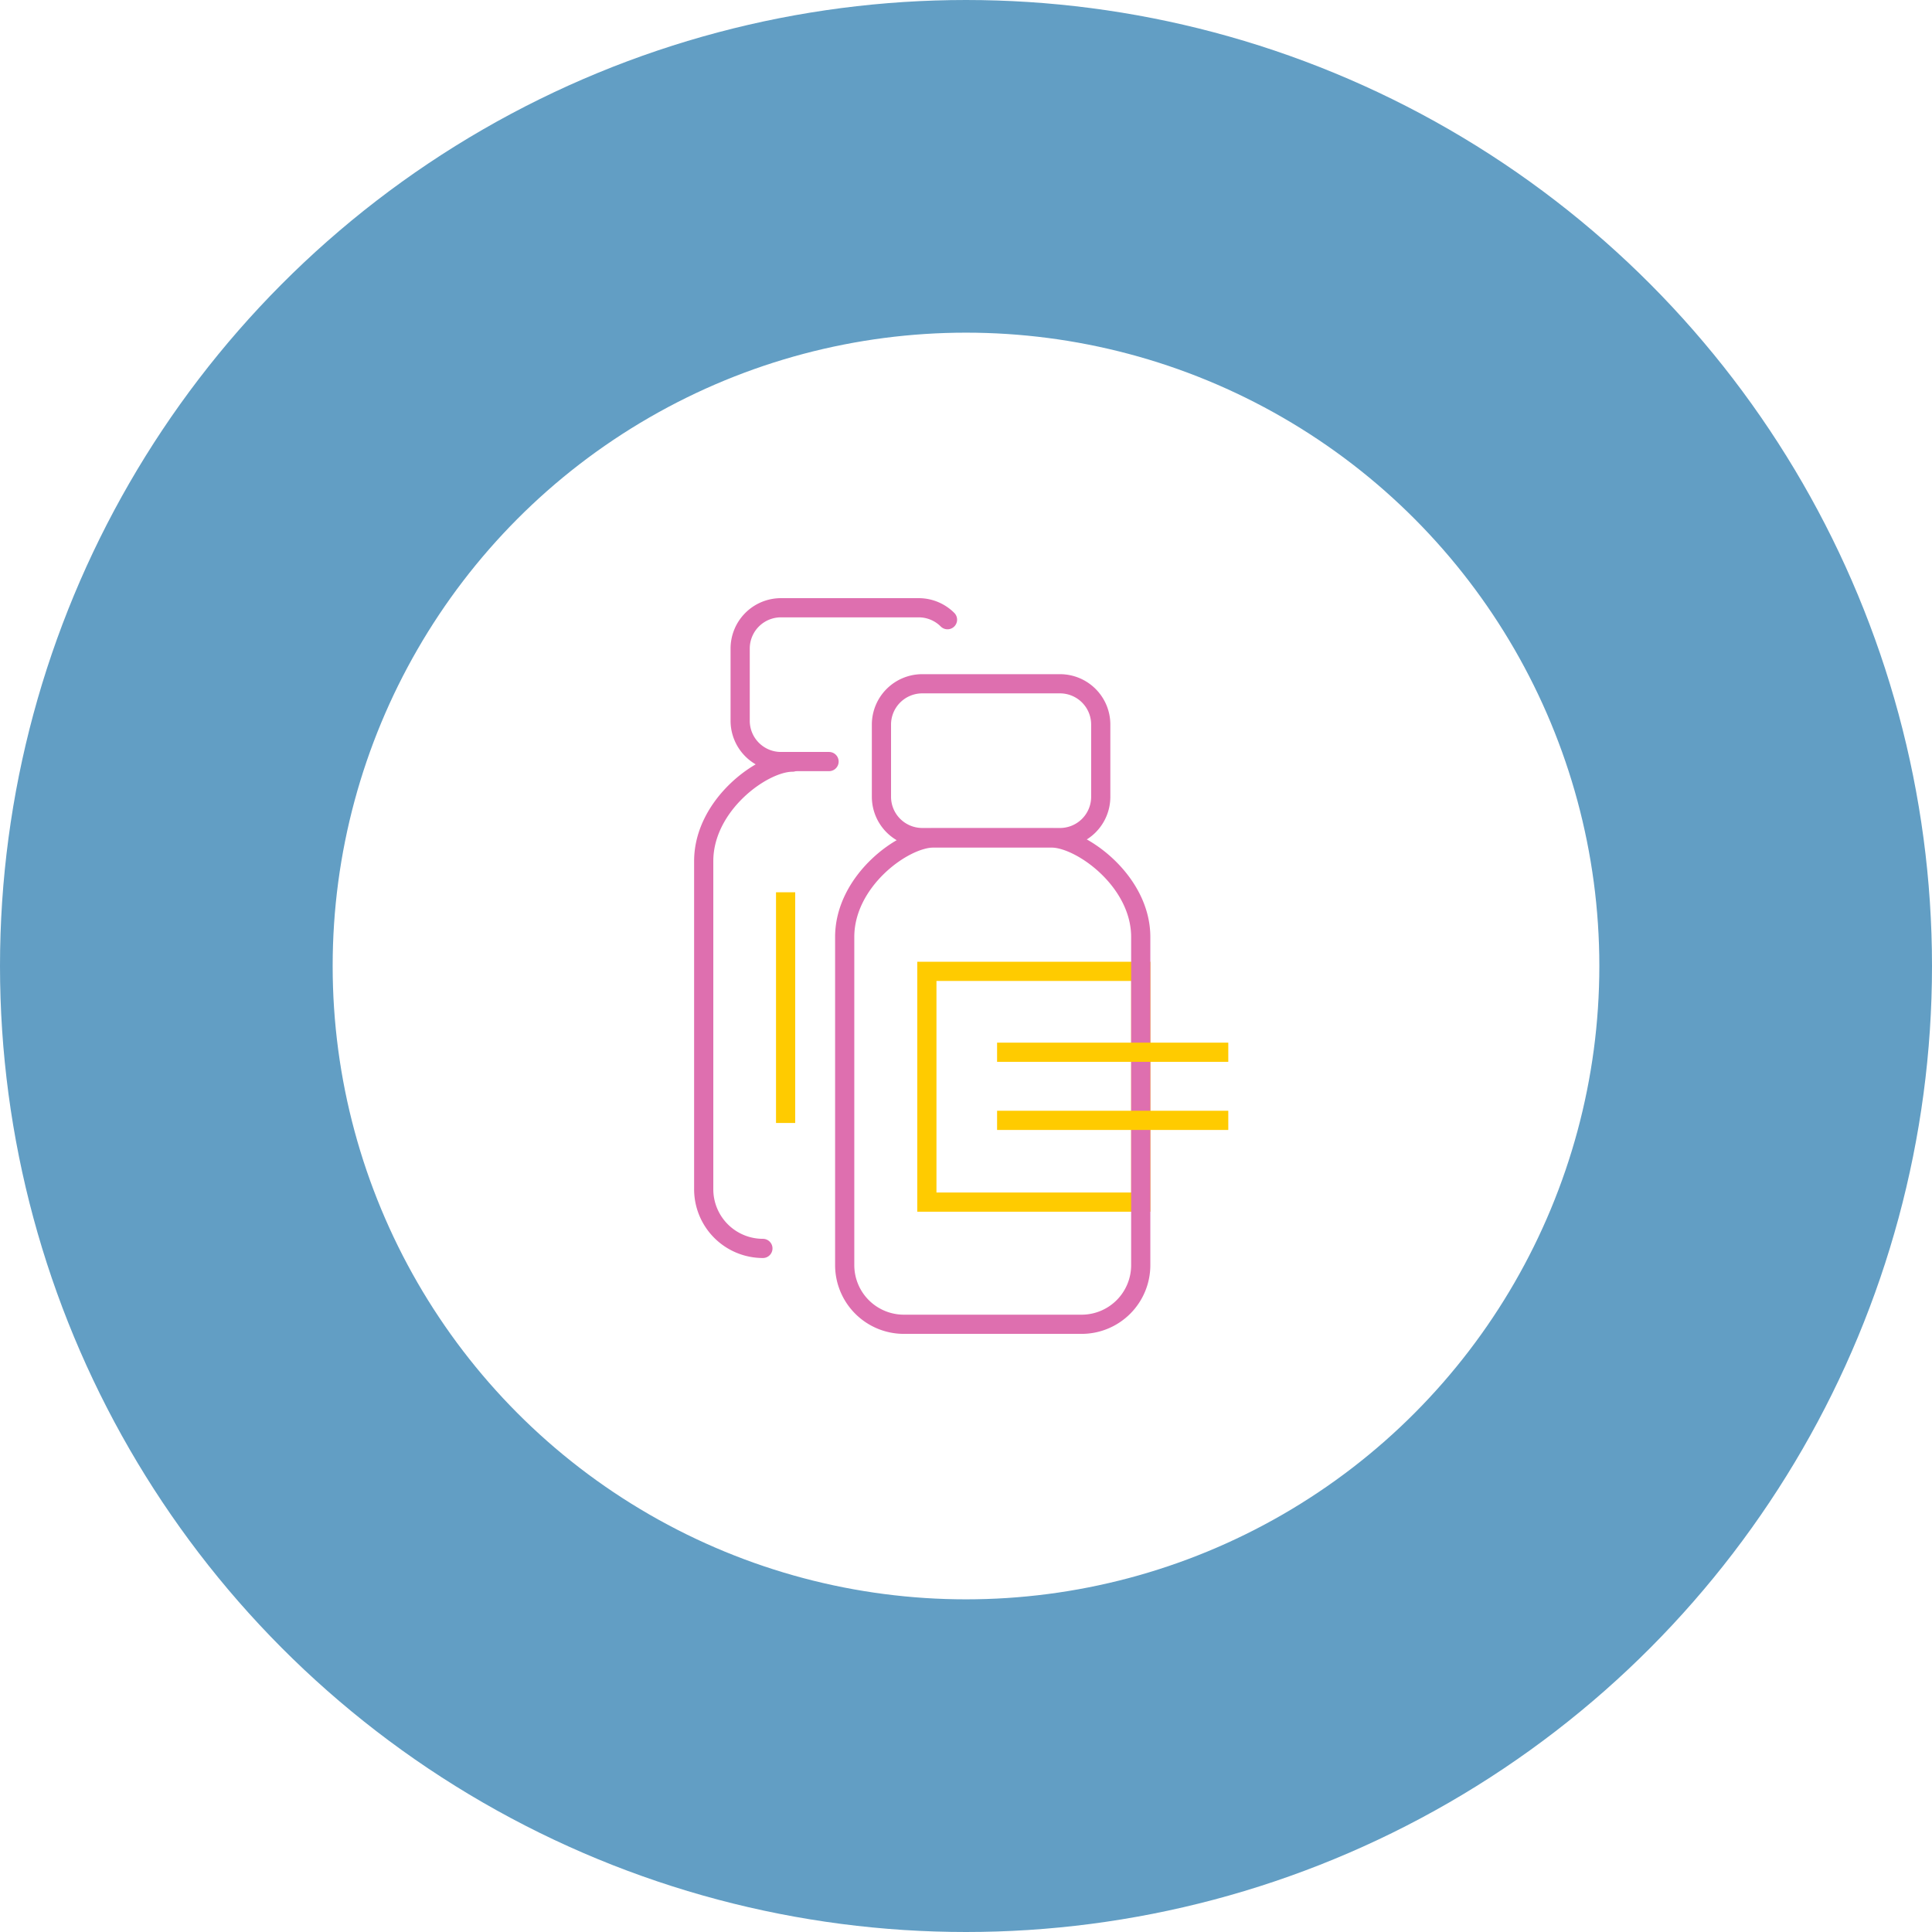 <svg xmlns="http://www.w3.org/2000/svg" width="302" height="302" viewBox="0 0 302 302">
  <g id="product-hero" transform="translate(-931 -232)">
    <g id="Ellipse_397" data-name="Ellipse 397" transform="translate(931 232)" fill="none" stroke="#629ec4" stroke-width="52">
      <circle cx="151" cy="151" r="151" stroke="none"/>
      <circle cx="151" cy="151" r="125" fill="none"/>
    </g>
    <g id="Layer_2" data-name="Layer 2" transform="translate(1040.5 326.5)">
      <g id="Layer_1" data-name="Layer 1" transform="translate(0.5 0.5)">
        <rect id="Rectangle_1313" data-name="Rectangle 1313" width="33.443" height="36.07" transform="translate(34.882 56.837)" fill="none" stroke="#ffcb00" stroke-miterlimit="10" stroke-width="3"/>
        <path id="Path_3808" data-name="Path 3808" d="M63.512,51.34h-.093c4.629,0,13.966,6.7,13.966,15.48V118.1a9.243,9.243,0,0,1-9.251,9.258H40.361A9.251,9.251,0,0,1,31.11,118.1V66.82c0-8.784,9.193-15.48,13.872-15.48Z" transform="translate(-9.071 -15.354)" fill="none" stroke="#de6faf" stroke-linecap="round" stroke-miterlimit="10" stroke-width="3"/>
        <path id="Path_3809" data-name="Path 3809" d="M67.023,41.1H45.493a6.38,6.38,0,0,1-6.373-6.38V23.433a6.38,6.38,0,0,1,6.373-6.373h21.53A6.373,6.373,0,0,1,73.4,23.433V34.722a6.373,6.373,0,0,1-6.373,6.38Z" transform="translate(-11.337 -5.176)" fill="none" stroke="#de6faf" stroke-linecap="round" stroke-miterlimit="10" stroke-width="3"/>
        <path id="Path_3810" data-name="Path 3810" d="M9.751,110.014A9.251,9.251,0,0,1,.5,100.742V49.48C.5,40.7,9.693,34,14.372,34" transform="translate(-0.5 -9.868)" fill="none" stroke="#de6faf" stroke-linecap="round" stroke-miterlimit="10" stroke-width="3"/>
        <path id="Path_3811" data-name="Path 3811" d="M22.334,24.542H14.813A6.38,6.38,0,0,1,8.44,18.169V6.88A6.38,6.38,0,0,1,14.813.5h21.53a6.38,6.38,0,0,1,4.507,1.866" transform="translate(-2.742 -0.5)" fill="none" stroke="#de6faf" stroke-linecap="round" stroke-miterlimit="10" stroke-width="3"/>
        <line id="Line_32" data-name="Line 32" x2="36.141" transform="translate(45.859 69.482)" fill="none" stroke="#ffcb00" stroke-miterlimit="10" stroke-width="3"/>
        <line id="Line_33" data-name="Line 33" x2="36.141" transform="translate(45.859 80.128)" fill="none" stroke="#ffcb00" stroke-miterlimit="10" stroke-width="3"/>
        <line id="Line_34" data-name="Line 34" y1="36.062" transform="translate(12.803 44.475)" fill="none" stroke="#ffcb00" stroke-miterlimit="10" stroke-width="3"/>
      </g>
    </g>
  </g>
</svg>
